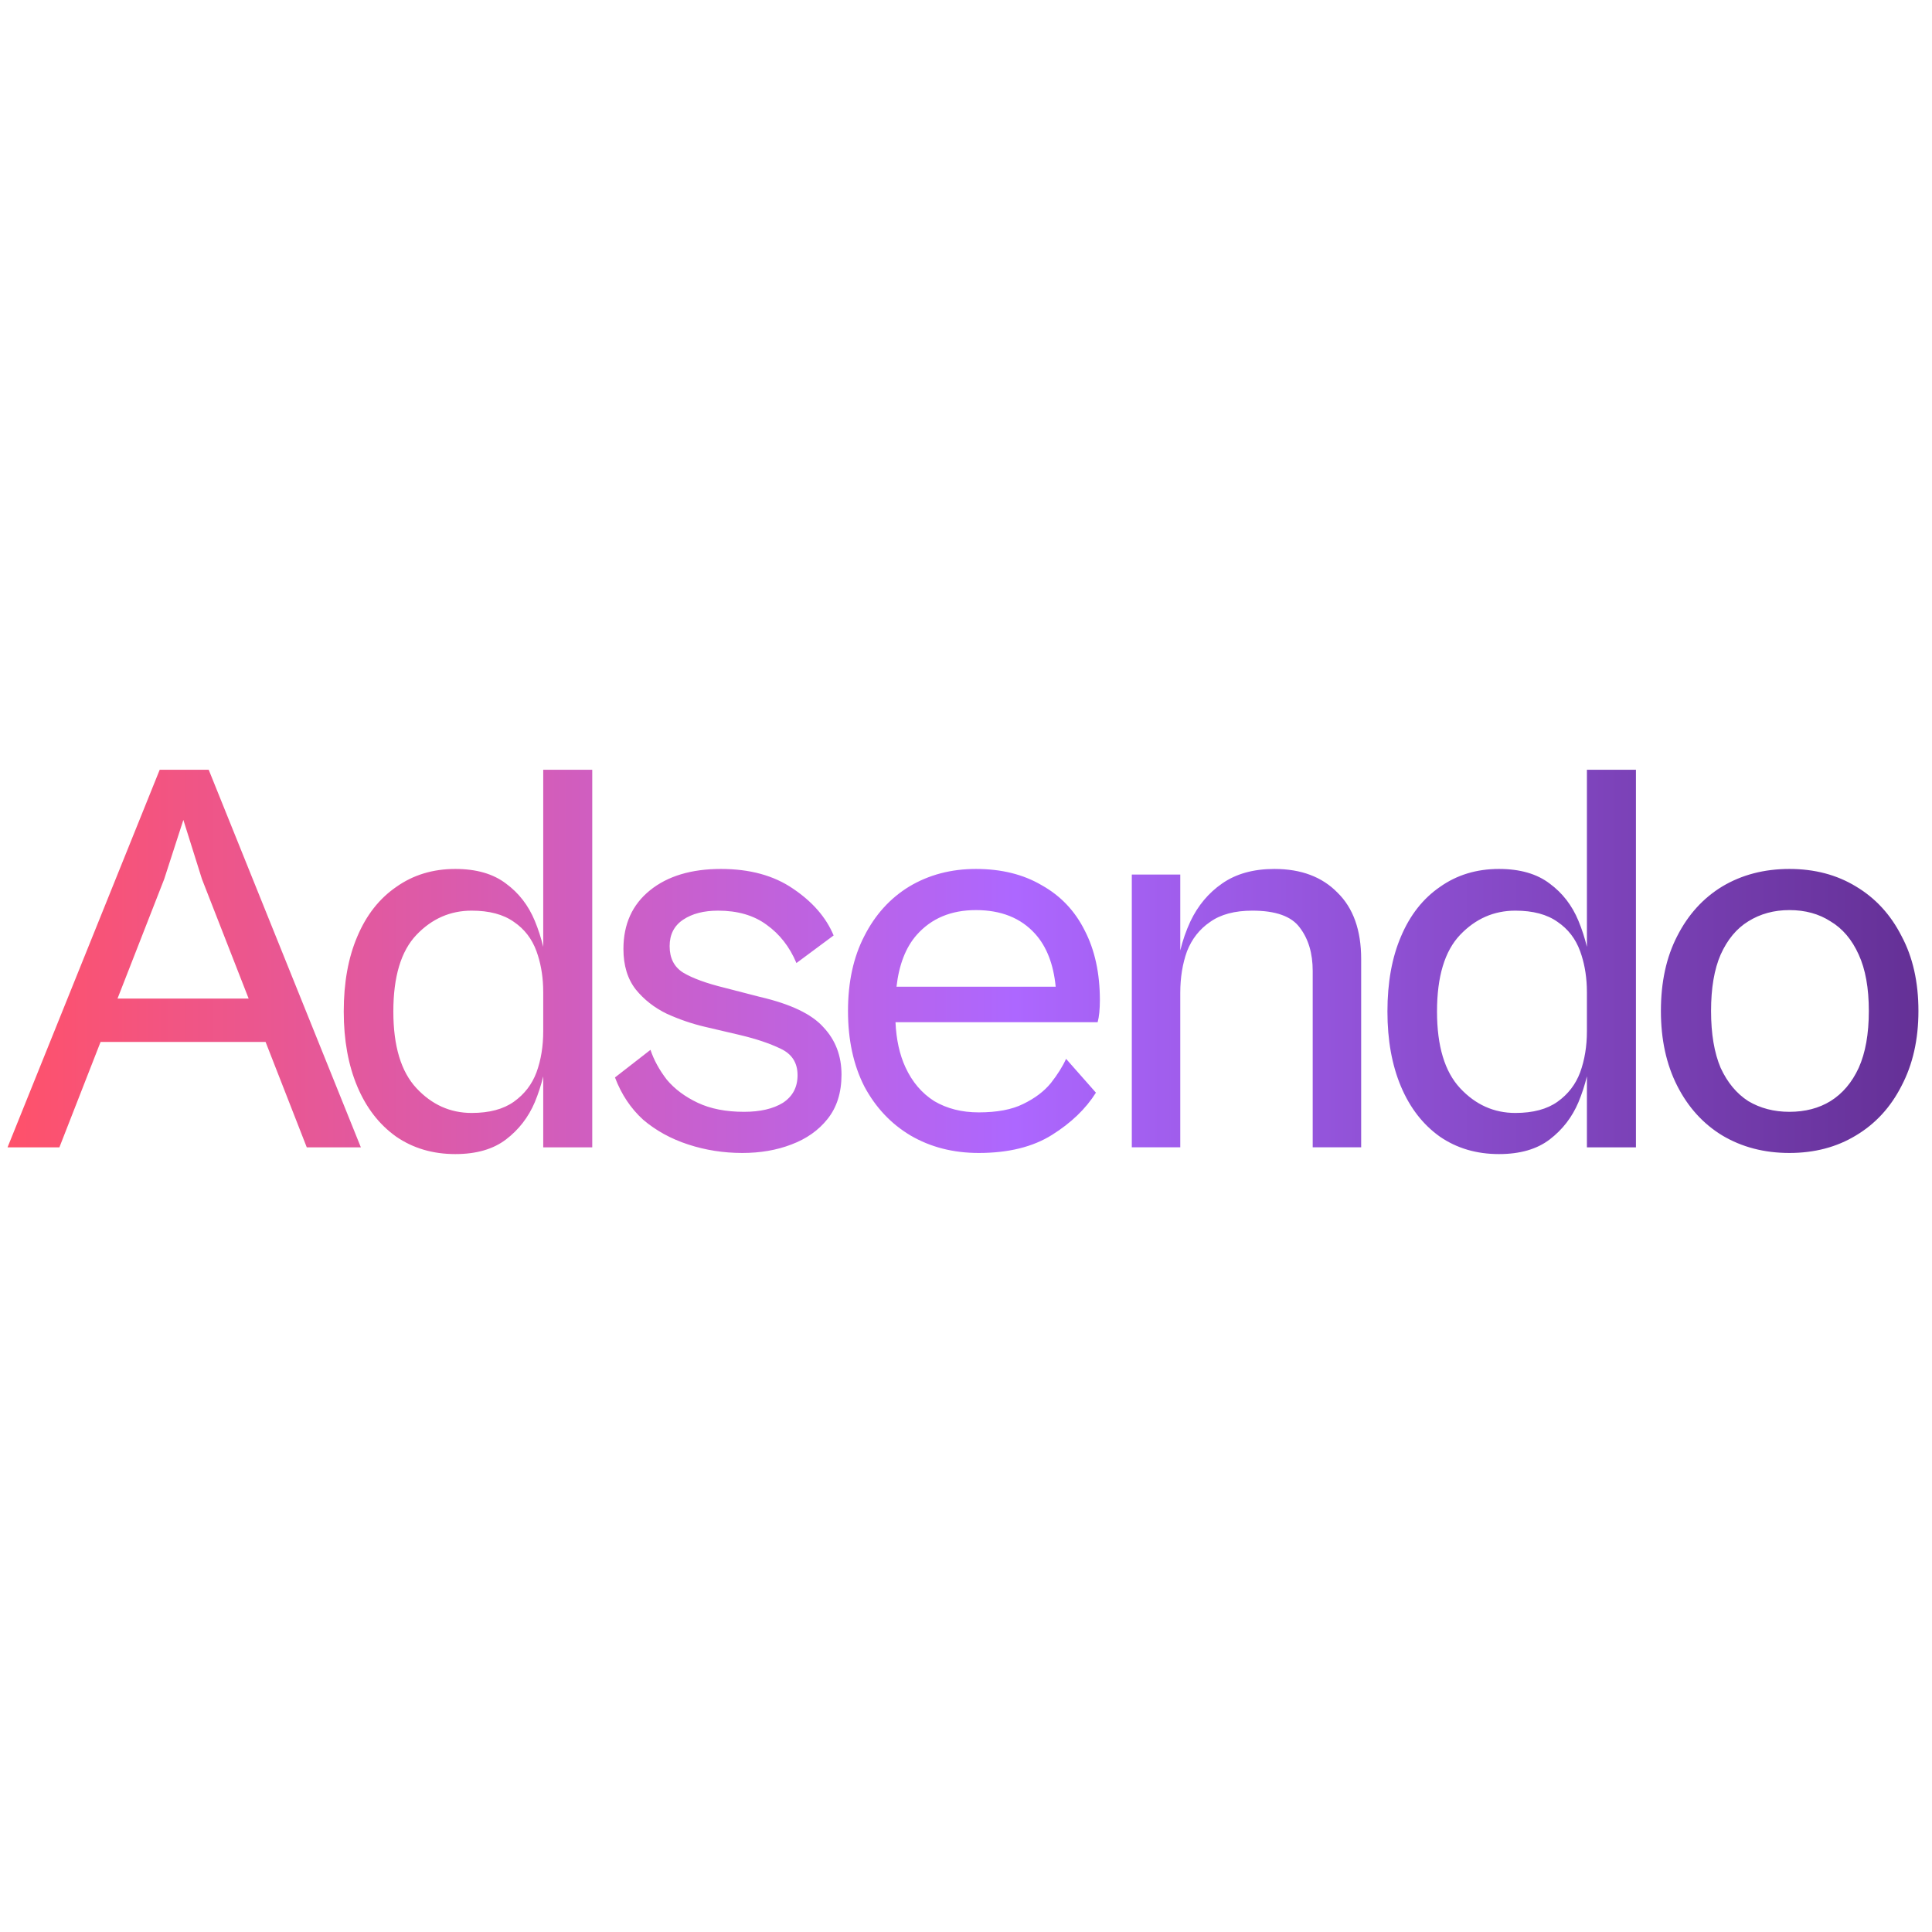 <svg width="128" height="128" viewBox="0 0 128 128" fill="none" xmlns="http://www.w3.org/2000/svg">
<rect width="128" height="128" fill="white"/>
<g transform="translate(0.5, 51)">
<path d="M38.738 25.014H35.49V20.312C35.348 20.895 35.163 21.466 34.931 22.026C34.508 23.022 33.873 23.843 33.026 24.49C32.18 25.137 31.061 25.461 29.667 25.461C28.174 25.461 26.866 25.075 25.746 24.304C24.626 23.507 23.768 22.4 23.171 20.981C22.574 19.563 22.274 17.907 22.274 16.016C22.274 14.099 22.574 12.444 23.171 11.051C23.768 9.632 24.626 8.537 25.746 7.766C26.866 6.969 28.174 6.57 29.667 6.57C31.06 6.57 32.18 6.894 33.026 7.541C33.873 8.163 34.508 8.985 34.931 10.005C35.163 10.565 35.348 11.14 35.49 11.729V0H38.738V25.014ZM107.885 25.014H104.637V20.309C104.494 20.892 104.309 21.465 104.076 22.026C103.653 23.022 103.019 23.843 102.173 24.49C101.327 25.137 100.206 25.461 98.812 25.461C97.319 25.461 96.013 25.075 94.893 24.304C93.773 23.507 92.914 22.4 92.316 20.981C91.719 19.563 91.421 17.907 91.421 16.016C91.421 14.099 91.719 12.444 92.316 11.051C92.914 9.632 93.773 8.537 94.893 7.766C96.013 6.969 97.319 6.57 98.812 6.57C100.206 6.57 101.327 6.894 102.173 7.541C103.019 8.163 103.653 8.985 104.076 10.005C104.309 10.566 104.494 11.143 104.637 11.733V0H107.885V25.014ZM47.263 6.57C49.179 6.57 50.772 7.006 52.041 7.877C53.335 8.748 54.232 9.781 54.73 10.976L52.266 12.805C51.818 11.735 51.158 10.889 50.287 10.267C49.441 9.644 48.37 9.333 47.076 9.333C46.13 9.333 45.359 9.532 44.762 9.931C44.164 10.329 43.865 10.913 43.865 11.685C43.865 12.481 44.164 13.066 44.762 13.44C45.384 13.813 46.305 14.149 47.524 14.447L49.839 15.045C51.88 15.518 53.286 16.189 54.058 17.061C54.854 17.907 55.252 18.953 55.252 20.197C55.252 21.392 54.941 22.375 54.318 23.146C53.721 23.893 52.925 24.453 51.93 24.826C50.959 25.2 49.876 25.387 48.682 25.387C47.437 25.387 46.242 25.2 45.098 24.826C43.953 24.453 42.957 23.905 42.11 23.184C41.289 22.437 40.667 21.504 40.244 20.384L42.596 18.555C42.82 19.227 43.181 19.886 43.679 20.533C44.201 21.155 44.886 21.665 45.732 22.064C46.579 22.462 47.599 22.661 48.794 22.661C49.864 22.661 50.722 22.462 51.369 22.064C52.016 21.64 52.34 21.031 52.34 20.234C52.34 19.413 51.966 18.828 51.22 18.48C50.498 18.131 49.614 17.833 48.569 17.584L46.18 17.023C45.334 16.824 44.5 16.538 43.679 16.165C42.857 15.767 42.172 15.232 41.625 14.56C41.078 13.863 40.804 12.967 40.804 11.872C40.804 10.229 41.389 8.935 42.559 7.989C43.728 7.043 45.297 6.57 47.263 6.57ZM64.156 6.57C65.849 6.57 67.305 6.932 68.524 7.653C69.769 8.35 70.714 9.346 71.361 10.64C72.033 11.934 72.37 13.477 72.37 15.269C72.37 15.542 72.357 15.816 72.332 16.09C72.307 16.338 72.27 16.55 72.221 16.725H58.829C58.88 17.871 59.099 18.867 59.489 19.712C59.937 20.682 60.572 21.428 61.394 21.951C62.24 22.449 63.223 22.698 64.343 22.698C65.562 22.698 66.545 22.512 67.292 22.139C68.064 21.765 68.674 21.304 69.122 20.757C69.57 20.184 69.906 19.649 70.13 19.151L72.108 21.392C71.436 22.462 70.466 23.395 69.196 24.191C67.927 24.988 66.309 25.387 64.343 25.387C62.65 25.387 61.144 25 59.825 24.229C58.531 23.457 57.511 22.375 56.765 20.981C56.043 19.563 55.682 17.895 55.682 15.979C55.682 14.062 56.043 12.406 56.765 11.013C57.486 9.594 58.482 8.499 59.751 7.728C61.045 6.956 62.514 6.57 64.156 6.57ZM118.052 6.57C119.719 6.57 121.188 6.956 122.457 7.728C123.751 8.499 124.759 9.594 125.48 11.013C126.227 12.406 126.601 14.062 126.601 15.979C126.601 17.87 126.227 19.525 125.48 20.943C124.759 22.362 123.751 23.457 122.457 24.229C121.188 25 119.719 25.387 118.052 25.387C116.384 25.387 114.903 25 113.608 24.229C112.339 23.457 111.344 22.362 110.622 20.943C109.9 19.525 109.539 17.87 109.539 15.979C109.539 14.062 109.9 12.406 110.622 11.013C111.344 9.594 112.339 8.499 113.608 7.728C114.903 6.956 116.384 6.57 118.052 6.57ZM23.408 25.014H19.824L17.096 18.032H6.163L3.435 25.014H0L10.08 0H13.328L23.408 25.014ZM83.931 6.57C85.698 6.57 87.092 7.093 88.112 8.139C89.157 9.159 89.681 10.628 89.681 12.544V25.013H86.47V13.328C86.47 12.159 86.184 11.2 85.611 10.453C85.064 9.706 84.018 9.333 82.475 9.333C81.305 9.333 80.372 9.582 79.675 10.08C78.978 10.553 78.468 11.2 78.144 12.021C77.846 12.842 77.696 13.763 77.696 14.783V25.013H74.485V6.943H77.696V11.972C77.855 11.31 78.079 10.666 78.368 10.042C78.866 8.997 79.563 8.163 80.459 7.541C81.38 6.894 82.537 6.57 83.931 6.57ZM30.749 9.333C29.331 9.333 28.111 9.868 27.091 10.938C26.07 12.009 25.56 13.701 25.56 16.016C25.56 18.305 26.07 19.999 27.091 21.094C28.111 22.189 29.331 22.736 30.749 22.736C31.919 22.736 32.852 22.487 33.549 21.989C34.246 21.491 34.744 20.844 35.043 20.048C35.342 19.227 35.49 18.318 35.49 17.322V14.747L35.483 14.377C35.451 13.525 35.304 12.74 35.043 12.021C34.744 11.2 34.246 10.553 33.549 10.08C32.852 9.582 31.919 9.333 30.749 9.333ZM99.895 9.333C98.477 9.333 97.257 9.868 96.236 10.938C95.216 12.009 94.706 13.701 94.706 16.016C94.706 18.305 95.216 19.999 96.236 21.094C97.257 22.189 98.477 22.736 99.895 22.736C101.065 22.736 101.999 22.487 102.695 21.989C103.392 21.491 103.89 20.844 104.188 20.048C104.487 19.227 104.637 18.318 104.637 17.322V14.747L104.63 14.377C104.597 13.525 104.45 12.74 104.188 12.021C103.89 11.2 103.392 10.553 102.695 10.08C101.999 9.582 101.065 9.333 99.895 9.333ZM118.052 9.296C117.031 9.296 116.123 9.544 115.326 10.042C114.555 10.515 113.945 11.25 113.497 12.245C113.074 13.216 112.862 14.46 112.862 15.979C112.862 17.497 113.074 18.753 113.497 19.749C113.945 20.72 114.555 21.453 115.326 21.951C116.123 22.424 117.031 22.661 118.052 22.661C119.097 22.661 120.005 22.424 120.776 21.951C121.573 21.453 122.196 20.72 122.644 19.749C123.092 18.753 123.315 17.497 123.315 15.979C123.315 14.46 123.091 13.216 122.644 12.245C122.196 11.25 121.573 10.515 120.776 10.042C120.005 9.544 119.097 9.296 118.052 9.296ZM10.379 7.242L7.286 15.157H15.973L12.88 7.242L11.648 3.322L10.379 7.242ZM64.156 9.296C62.514 9.296 61.207 9.843 60.236 10.938C59.51 11.76 59.064 12.905 58.895 14.373H69.442C69.296 12.878 68.841 11.708 68.076 10.863C67.13 9.818 65.824 9.296 64.156 9.296Z" fill="url(#paint0_linear_8_15)"/>
</g>
<defs>
<linearGradient id="paint0_linear_8_15" x1="0" y1="25.461" x2="126.601" y2="25.461" gradientUnits="userSpaceOnUse">
<stop stop-color="#FF516A"/>
<stop offset="0.527" stop-color="#AD67FF"/>
<stop offset="1" stop-color="#643096"/>
</linearGradient>
</defs>
</svg>
